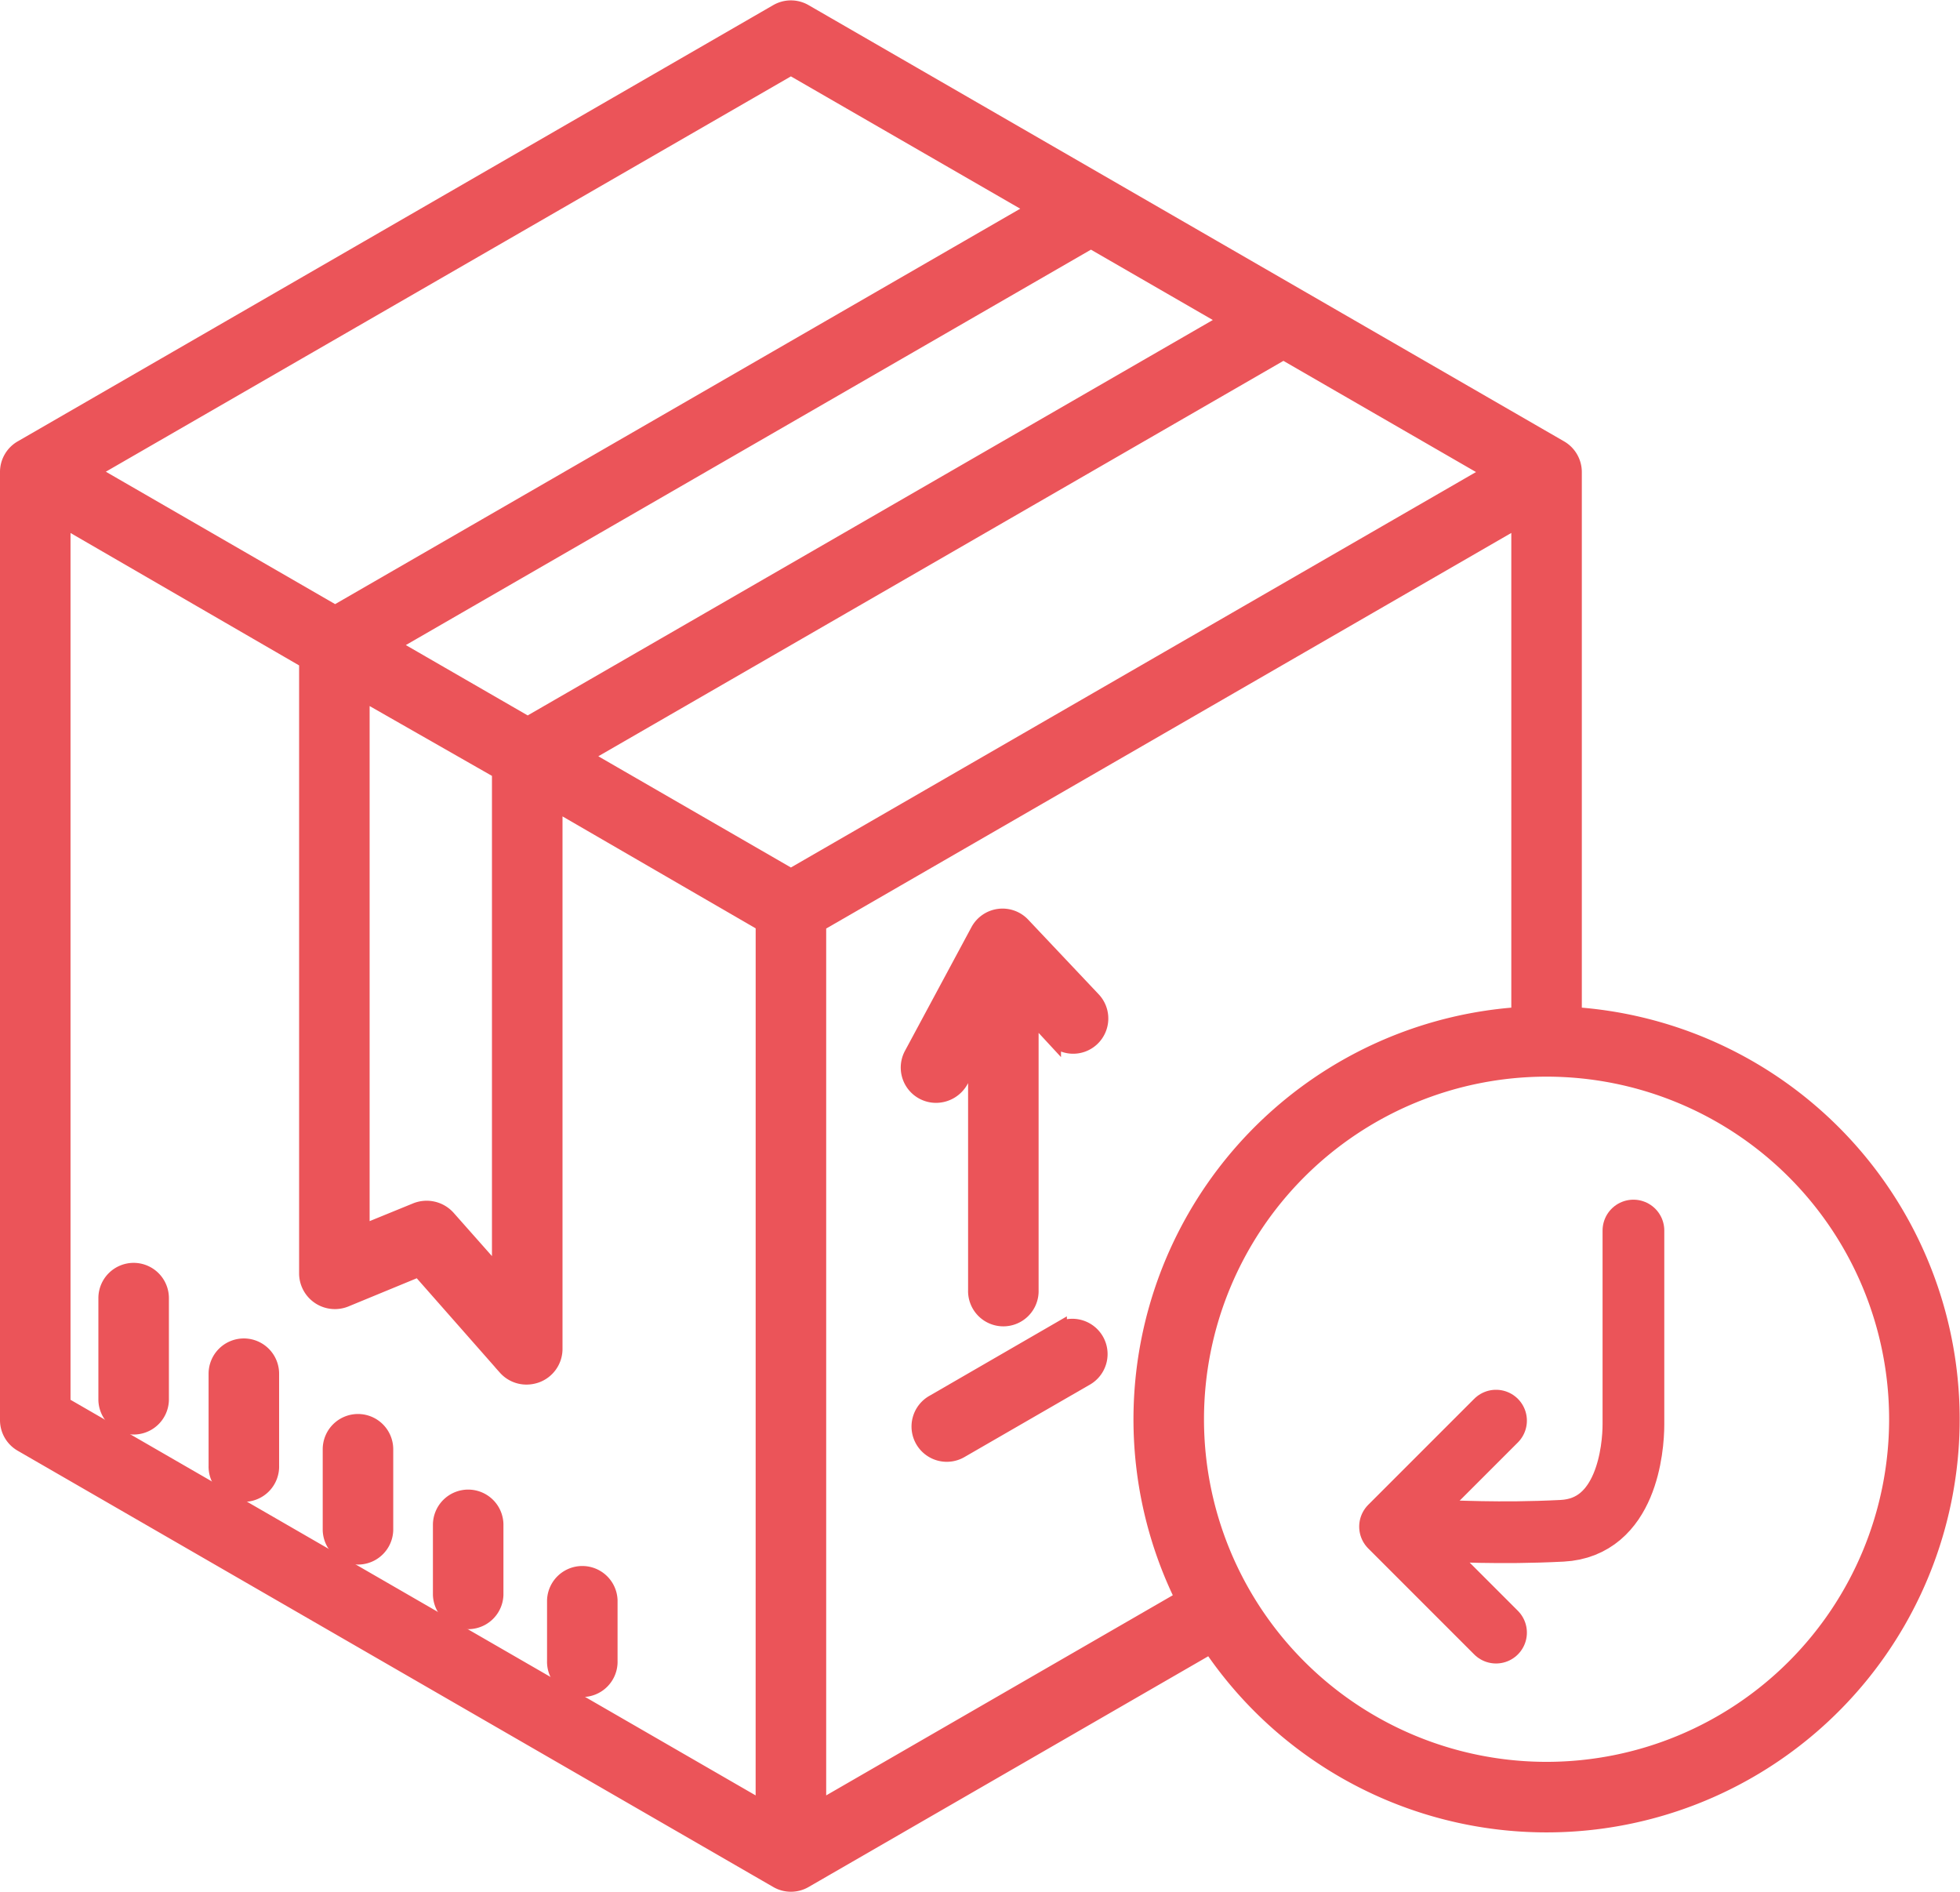<?xml version="1.0" encoding="utf-8"?>
<svg xmlns="http://www.w3.org/2000/svg" viewBox="0 0 63.51 61.303">
  <g id="receive" transform="translate(-8.75 -17.438)">
    <path id="Path_43149" data-name="Path 43149" d="M59.756,50.317V32.729a.9.9,0,0,0-.451-.775L34.824,17.82a.893.893,0,0,0-.893,0L9.461,31.948A.893.893,0,0,0,9,32.729V63.45a.893.893,0,0,0,.446.773L33.932,78.36a.893.893,0,0,0,.893,0l13.151-7.592A13.135,13.135,0,1,0,59.756,50.317ZM48.549,27.806l-22.7,13.1L21.4,38.338l22.7-13.1ZM24.941,42.431V58.794l-1.683-1.9a.922.922,0,0,0-1.03-.235l-1.751.715V39.883Zm9.437-22.807L42.309,24.2l-22.7,13.1-7.93-4.579Zm-.893,56.417-22.7-13.106V34.273l7.907,4.58V58.71a.91.91,0,0,0,1.253.825l2.379-.981,2.813,3.194a.9.9,0,0,0,.671.3.963.963,0,0,0,.328-.058.905.905,0,0,0,.591-.835v-17.7l6.759,3.917Zm.893-30.208-6.741-3.892,22.7-13.1,6.74,3.891Zm.893,30.208V47.378l22.7-13.106V50.317A13.137,13.137,0,0,0,47.078,69.224Zm23.592-1.27a11.35,11.35,0,1,1,11.35-11.35,11.35,11.35,0,0,1-11.35,11.35Z" fill="#eb5459" stroke="#eb5459" stroke-width="0.5"/>
    <path id="Path_43150" data-name="Path 43150" d="M241.562,248.719a.894.894,0,0,0-1.437.19l-2.155,4.009a.893.893,0,0,0,.785,1.315.916.916,0,0,0,.8-.47l.491-.886v7.674a.893.893,0,1,0,1.785,0v-8.974l.726.785a.884.884,0,0,0,1.254.036.893.893,0,0,0,.033-1.263Z" transform="translate(-199.677 -201.313)" fill="#eb5459" stroke="#eb5459" stroke-width="0.5"/>
    <path id="Path_43151" data-name="Path 43151" d="M34.893,338.45a.893.893,0,0,0-.893.893v3.306a.893.893,0,0,0,1.785,0v-3.306A.893.893,0,0,0,34.893,338.45Z" transform="translate(-21.812 -279.846)" fill="#eb5459" stroke="#eb5459" stroke-width="0.5"/>
    <path id="Path_43152" data-name="Path 43152" d="M62.893,357.65a.893.893,0,0,0-.893.893v2.978a.893.893,0,1,0,1.785,0v-2.978A.893.893,0,0,0,62.893,357.65Z" transform="translate(-46.241 -296.597)" fill="#eb5459" stroke="#eb5459" stroke-width="0.5"/>
    <path id="Path_43153" data-name="Path 43153" d="M91.893,376.85a.893.893,0,0,0-.893.893v2.622a.893.893,0,0,0,1.785,0v-2.622A.893.893,0,0,0,91.893,376.85Z" transform="translate(-71.543 -313.349)" fill="#eb5459" stroke="#eb5459" stroke-width="0.5"/>
    <path id="Path_43154" data-name="Path 43154" d="M119.893,396.05a.893.893,0,0,0-.893.893v2.266a.893.893,0,0,0,1.785,0v-2.266A.893.893,0,0,0,119.893,396.05Z" transform="translate(-95.972 -330.1)" fill="#eb5459" stroke="#eb5459" stroke-width="0.5"/>
    <path id="Path_43155" data-name="Path 43155" d="M148,418.1a.893.893,0,1,0,1.785,0v-1.959a.893.893,0,0,0-1.785,0Z" transform="translate(-121.274 -346.852)" fill="#eb5459" stroke="#eb5459" stroke-width="0.5"/>
    <path id="Path_43156" data-name="Path 43156" d="M245.282,352.648,241.215,355a.893.893,0,1,0,.893,1.546l4.067-2.348a.893.893,0,0,0-.893-1.546Z" transform="translate(-202.212 -292.128)" fill="#eb5459" stroke="#eb5459" stroke-width="0.5"/>
    <path id="Path_43157" data-name="Path 43157" d="M59.678,57.307v6.276c0,.8-.222,3.347-2.314,3.452s-3.486,0-4.288,0" transform="translate(2)" fill="none" stroke="#eb5459" stroke-linecap="round" stroke-width="2"/>
    <path id="Path_43158" data-name="Path 43158" d="M56.226,62.466,52.792,65.9l3.434,3.434" transform="translate(1 1)" fill="none" stroke="#eb5459" stroke-linecap="round" stroke-linejoin="round" stroke-width="2"/>
  </g>
</svg>
